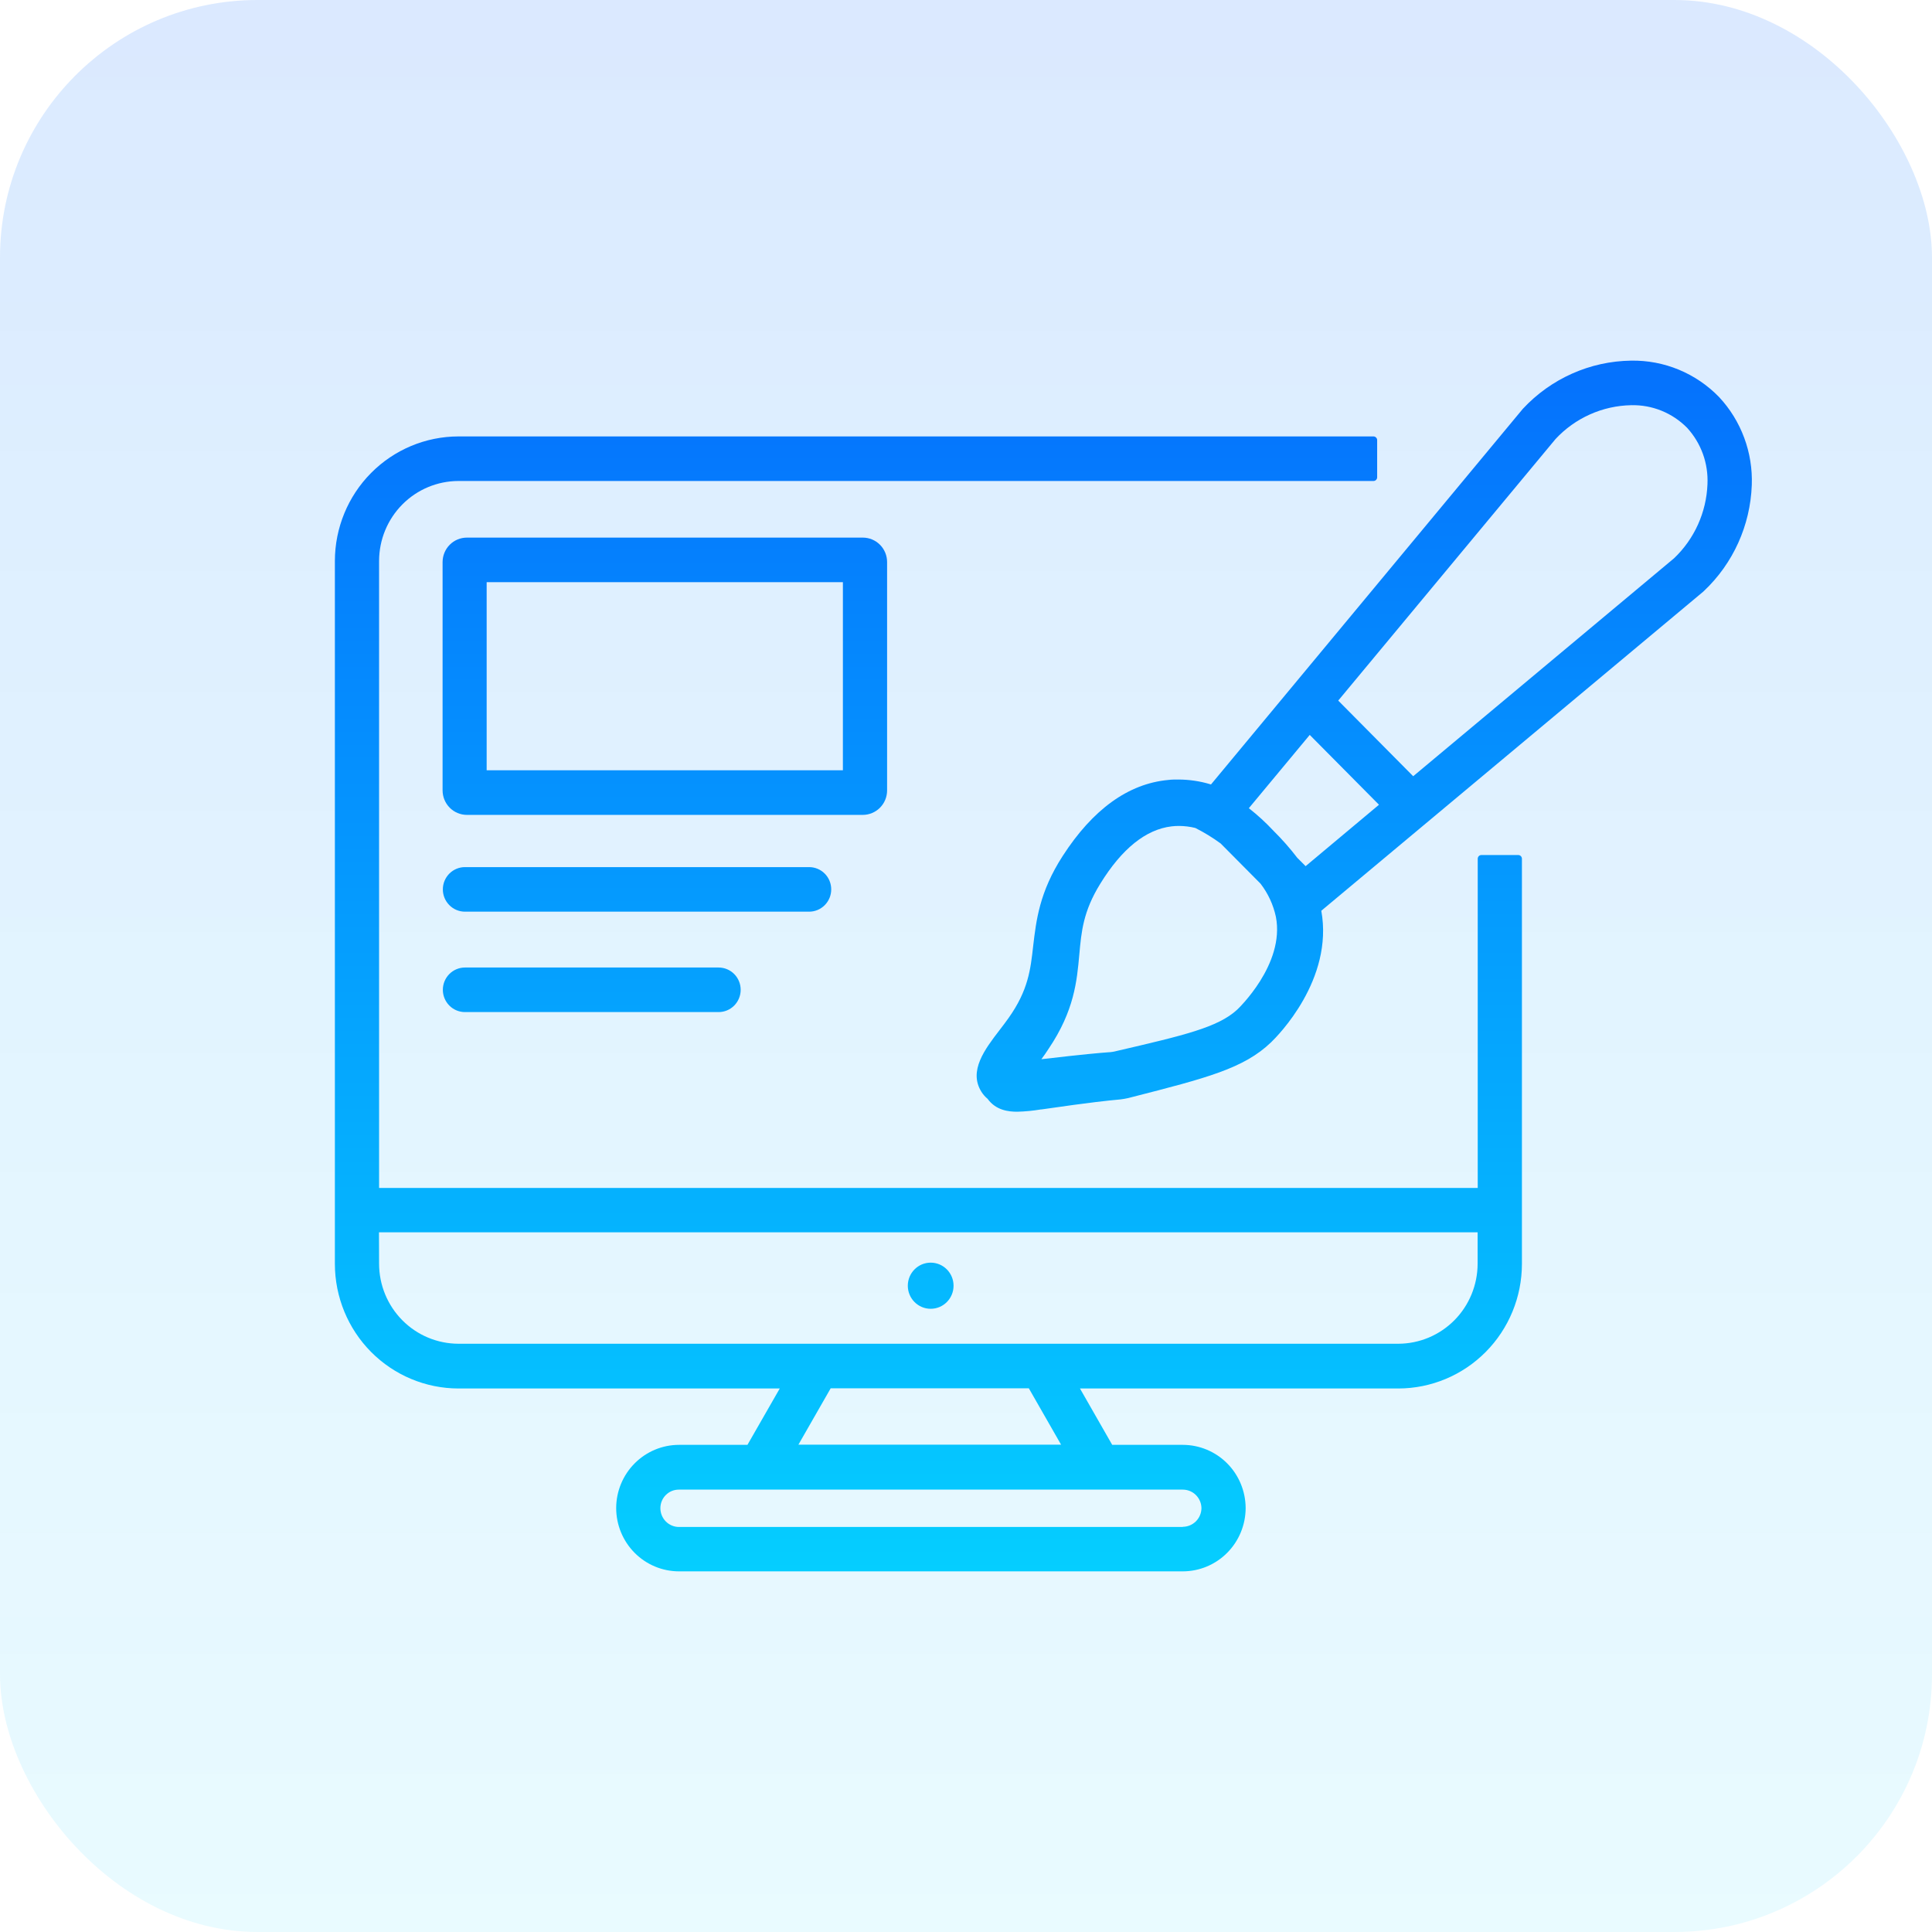 <svg xmlns="http://www.w3.org/2000/svg" width="75" height="75" viewBox="0 0 75 75" fill="none"><rect width="75" height="75" rx="10" fill="url(#paint0_linear_612_27880)" fill-opacity="0.15"></rect><path d="M58.938 33.192H57.508C57.47 33.192 57.434 33.207 57.407 33.234C57.38 33.261 57.365 33.298 57.365 33.336V46.116H14.716V21.776C14.717 20.954 15.042 20.165 15.619 19.583C16.196 19.001 16.979 18.674 17.795 18.672H53.318C53.356 18.672 53.392 18.657 53.419 18.63C53.446 18.603 53.461 18.567 53.461 18.528V17.087C53.461 17.048 53.446 17.012 53.419 16.985C53.392 16.958 53.356 16.942 53.318 16.942H17.795C16.524 16.944 15.305 17.454 14.406 18.36C13.507 19.266 13.002 20.495 13 21.776V49.067C13.002 50.348 13.507 51.577 14.406 52.483C15.305 53.389 16.524 53.899 17.795 53.901H30.27L29.016 56.089H26.358C25.713 56.09 25.094 56.348 24.637 56.808C24.18 57.267 23.922 57.89 23.92 58.54C23.92 59.192 24.177 59.817 24.634 60.279C25.091 60.74 25.711 60.999 26.358 61H45.916C46.563 60.999 47.183 60.74 47.64 60.279C48.098 59.818 48.355 59.192 48.356 58.54C48.353 57.89 48.095 57.266 47.638 56.807C47.181 56.348 46.562 56.09 45.916 56.089H43.176L41.924 53.901H54.286C55.557 53.899 56.776 53.389 57.675 52.483C58.574 51.577 59.08 50.348 59.081 49.067V33.336C59.081 33.298 59.066 33.261 59.039 33.234C59.012 33.207 58.976 33.192 58.938 33.192ZM45.916 59.277H26.358C26.166 59.277 25.983 59.2 25.847 59.063C25.712 58.926 25.636 58.741 25.636 58.547C25.636 58.452 25.654 58.358 25.691 58.27C25.727 58.182 25.78 58.102 25.848 58.035C25.915 57.968 25.994 57.915 26.082 57.879C26.17 57.844 26.263 57.826 26.358 57.827H45.916C46.107 57.827 46.289 57.902 46.425 58.037C46.56 58.172 46.638 58.355 46.64 58.547C46.638 58.74 46.56 58.923 46.425 59.058C46.289 59.193 46.107 59.269 45.916 59.27V59.277ZM30.994 56.082L32.247 53.894H39.939L41.191 56.082H30.994ZM14.712 47.838H57.361V49.06C57.359 49.882 57.035 50.671 56.458 51.253C55.88 51.835 55.098 52.162 54.282 52.164H17.795C16.979 52.162 16.196 51.835 15.619 51.253C15.042 50.671 14.717 49.882 14.716 49.06L14.712 47.838Z" fill="url(#paint1_linear_612_27880)"></path><path d="M34.437 30.683V21.82C34.437 21.568 34.338 21.326 34.161 21.148C33.984 20.97 33.745 20.87 33.495 20.87H18.124C17.874 20.87 17.634 20.97 17.458 21.148C17.281 21.326 17.182 21.568 17.181 21.82V30.683C17.182 30.935 17.281 31.177 17.458 31.355C17.634 31.533 17.874 31.633 18.124 31.634H33.495C33.745 31.633 33.984 31.533 34.161 31.355C34.338 31.177 34.437 30.935 34.437 30.683ZM32.721 22.6V29.903H18.892V22.6H32.721Z" fill="url(#paint2_linear_612_27880)"></path><path d="M66.734 15.413C66.29 14.955 65.757 14.593 65.169 14.35C64.581 14.107 63.949 13.988 63.314 14C62.527 14.011 61.75 14.182 61.03 14.503C60.31 14.823 59.661 15.287 59.122 15.865L59.101 15.889L47.01 30.453L46.982 30.444C46.579 30.323 46.161 30.262 45.74 30.261C45.61 30.261 45.479 30.261 45.349 30.278C43.8 30.422 42.421 31.42 41.253 33.23C40.349 34.628 40.225 35.735 40.109 36.713C40.006 37.637 39.917 38.443 39.152 39.52C39.045 39.672 38.922 39.833 38.803 39.988C38.231 40.732 37.591 41.574 38.098 42.382C38.163 42.485 38.243 42.578 38.337 42.655C38.663 43.105 39.149 43.157 39.49 43.157C39.798 43.149 40.105 43.119 40.409 43.068H40.431C42.42 42.779 43.073 42.72 43.352 42.693C43.553 42.679 43.751 42.644 43.944 42.589C46.836 41.849 48.287 41.479 49.345 40.46C49.597 40.218 51.776 38.03 51.293 35.355L66.105 22.98L66.145 22.944C67.279 21.875 67.947 20.398 68.004 18.834C68.028 18.207 67.928 17.582 67.71 16.995C67.492 16.407 67.161 15.87 66.734 15.413ZM63.324 15.73C63.726 15.72 64.126 15.793 64.499 15.944C64.872 16.095 65.211 16.322 65.495 16.609C65.763 16.903 65.971 17.247 66.107 17.622C66.242 17.997 66.302 18.396 66.284 18.795C66.242 19.888 65.777 20.92 64.988 21.671L54.86 30.133L51.95 27.197L60.387 17.042C60.764 16.637 61.219 16.312 61.723 16.087C62.227 15.861 62.771 15.74 63.322 15.73V15.586L63.324 15.73ZM48.48 31.374L50.844 28.529L53.532 31.24L50.684 33.624L50.362 33.302C50.079 32.932 49.771 32.583 49.441 32.256C49.144 31.938 48.823 31.642 48.48 31.374ZM48.027 39.195C47.279 39.884 45.968 40.19 43.352 40.798C43.242 40.828 43.129 40.846 43.015 40.85C42.729 40.872 42.135 40.918 40.426 41.119C40.525 40.984 40.624 40.846 40.712 40.706C41.702 39.236 41.806 38.082 41.898 37.063C41.979 36.16 42.049 35.382 42.709 34.312C43.548 32.948 44.482 32.197 45.483 32.079C45.578 32.068 45.673 32.063 45.769 32.063C45.982 32.064 46.194 32.09 46.401 32.141C46.745 32.314 47.075 32.516 47.386 32.744L48.935 34.305C49.226 34.683 49.429 35.122 49.53 35.59C49.889 37.441 48.045 39.178 48.027 39.195Z" fill="url(#paint3_linear_612_27880)"></path><path d="M36.129 50.807C36.62 50.807 37.017 50.406 37.017 49.912C37.017 49.417 36.62 49.016 36.129 49.016C35.639 49.016 35.241 49.417 35.241 49.912C35.241 50.406 35.639 50.807 36.129 50.807Z" fill="url(#paint4_linear_612_27880)"></path><path d="M32.268 34.526C32.268 34.296 32.178 34.076 32.017 33.914C31.856 33.752 31.638 33.661 31.41 33.661H18.049C17.822 33.661 17.604 33.752 17.443 33.914C17.282 34.076 17.191 34.296 17.191 34.526C17.191 34.755 17.282 34.975 17.443 35.137C17.604 35.3 17.822 35.391 18.049 35.391H31.41C31.638 35.391 31.856 35.3 32.017 35.137C32.178 34.975 32.268 34.755 32.268 34.526Z" fill="url(#paint5_linear_612_27880)"></path><path d="M18.049 37.559C17.822 37.559 17.604 37.65 17.443 37.812C17.282 37.974 17.191 38.195 17.191 38.424C17.191 38.653 17.282 38.873 17.443 39.036C17.604 39.198 17.822 39.289 18.049 39.289H27.895C28.123 39.289 28.341 39.198 28.502 39.036C28.663 38.873 28.753 38.653 28.753 38.424C28.753 38.195 28.663 37.974 28.502 37.812C28.341 37.65 28.123 37.559 27.895 37.559H18.049Z" fill="url(#paint6_linear_612_27880)"></path><defs><linearGradient id="paint0_linear_612_27880" x1="37.5" y1="0" x2="37.5" y2="75" gradientUnits="userSpaceOnUse"><stop stop-color="#0B6CFD"></stop><stop offset="1" stop-color="#04CDFF" stop-opacity="0.58"></stop></linearGradient><linearGradient id="paint1_linear_612_27880" x1="40.504" y1="13.999" x2="40.504" y2="61" gradientUnits="userSpaceOnUse"><stop stop-color="#0571FD"></stop><stop offset="1" stop-color="#05CEFF"></stop></linearGradient><linearGradient id="paint2_linear_612_27880" x1="40.504" y1="13.999" x2="40.504" y2="61" gradientUnits="userSpaceOnUse"><stop stop-color="#0571FD"></stop><stop offset="1" stop-color="#05CEFF"></stop></linearGradient><linearGradient id="paint3_linear_612_27880" x1="40.504" y1="13.999" x2="40.504" y2="61" gradientUnits="userSpaceOnUse"><stop stop-color="#0571FD"></stop><stop offset="1" stop-color="#05CEFF"></stop></linearGradient><linearGradient id="paint4_linear_612_27880" x1="40.504" y1="13.999" x2="40.504" y2="61" gradientUnits="userSpaceOnUse"><stop stop-color="#0571FD"></stop><stop offset="1" stop-color="#05CEFF"></stop></linearGradient><linearGradient id="paint5_linear_612_27880" x1="40.504" y1="13.999" x2="40.504" y2="61" gradientUnits="userSpaceOnUse"><stop stop-color="#0571FD"></stop><stop offset="1" stop-color="#05CEFF"></stop></linearGradient><linearGradient id="paint6_linear_612_27880" x1="40.504" y1="13.999" x2="40.504" y2="61" gradientUnits="userSpaceOnUse"><stop stop-color="#0571FD"></stop><stop offset="1" stop-color="#05CEFF"></stop></linearGradient></defs></svg>